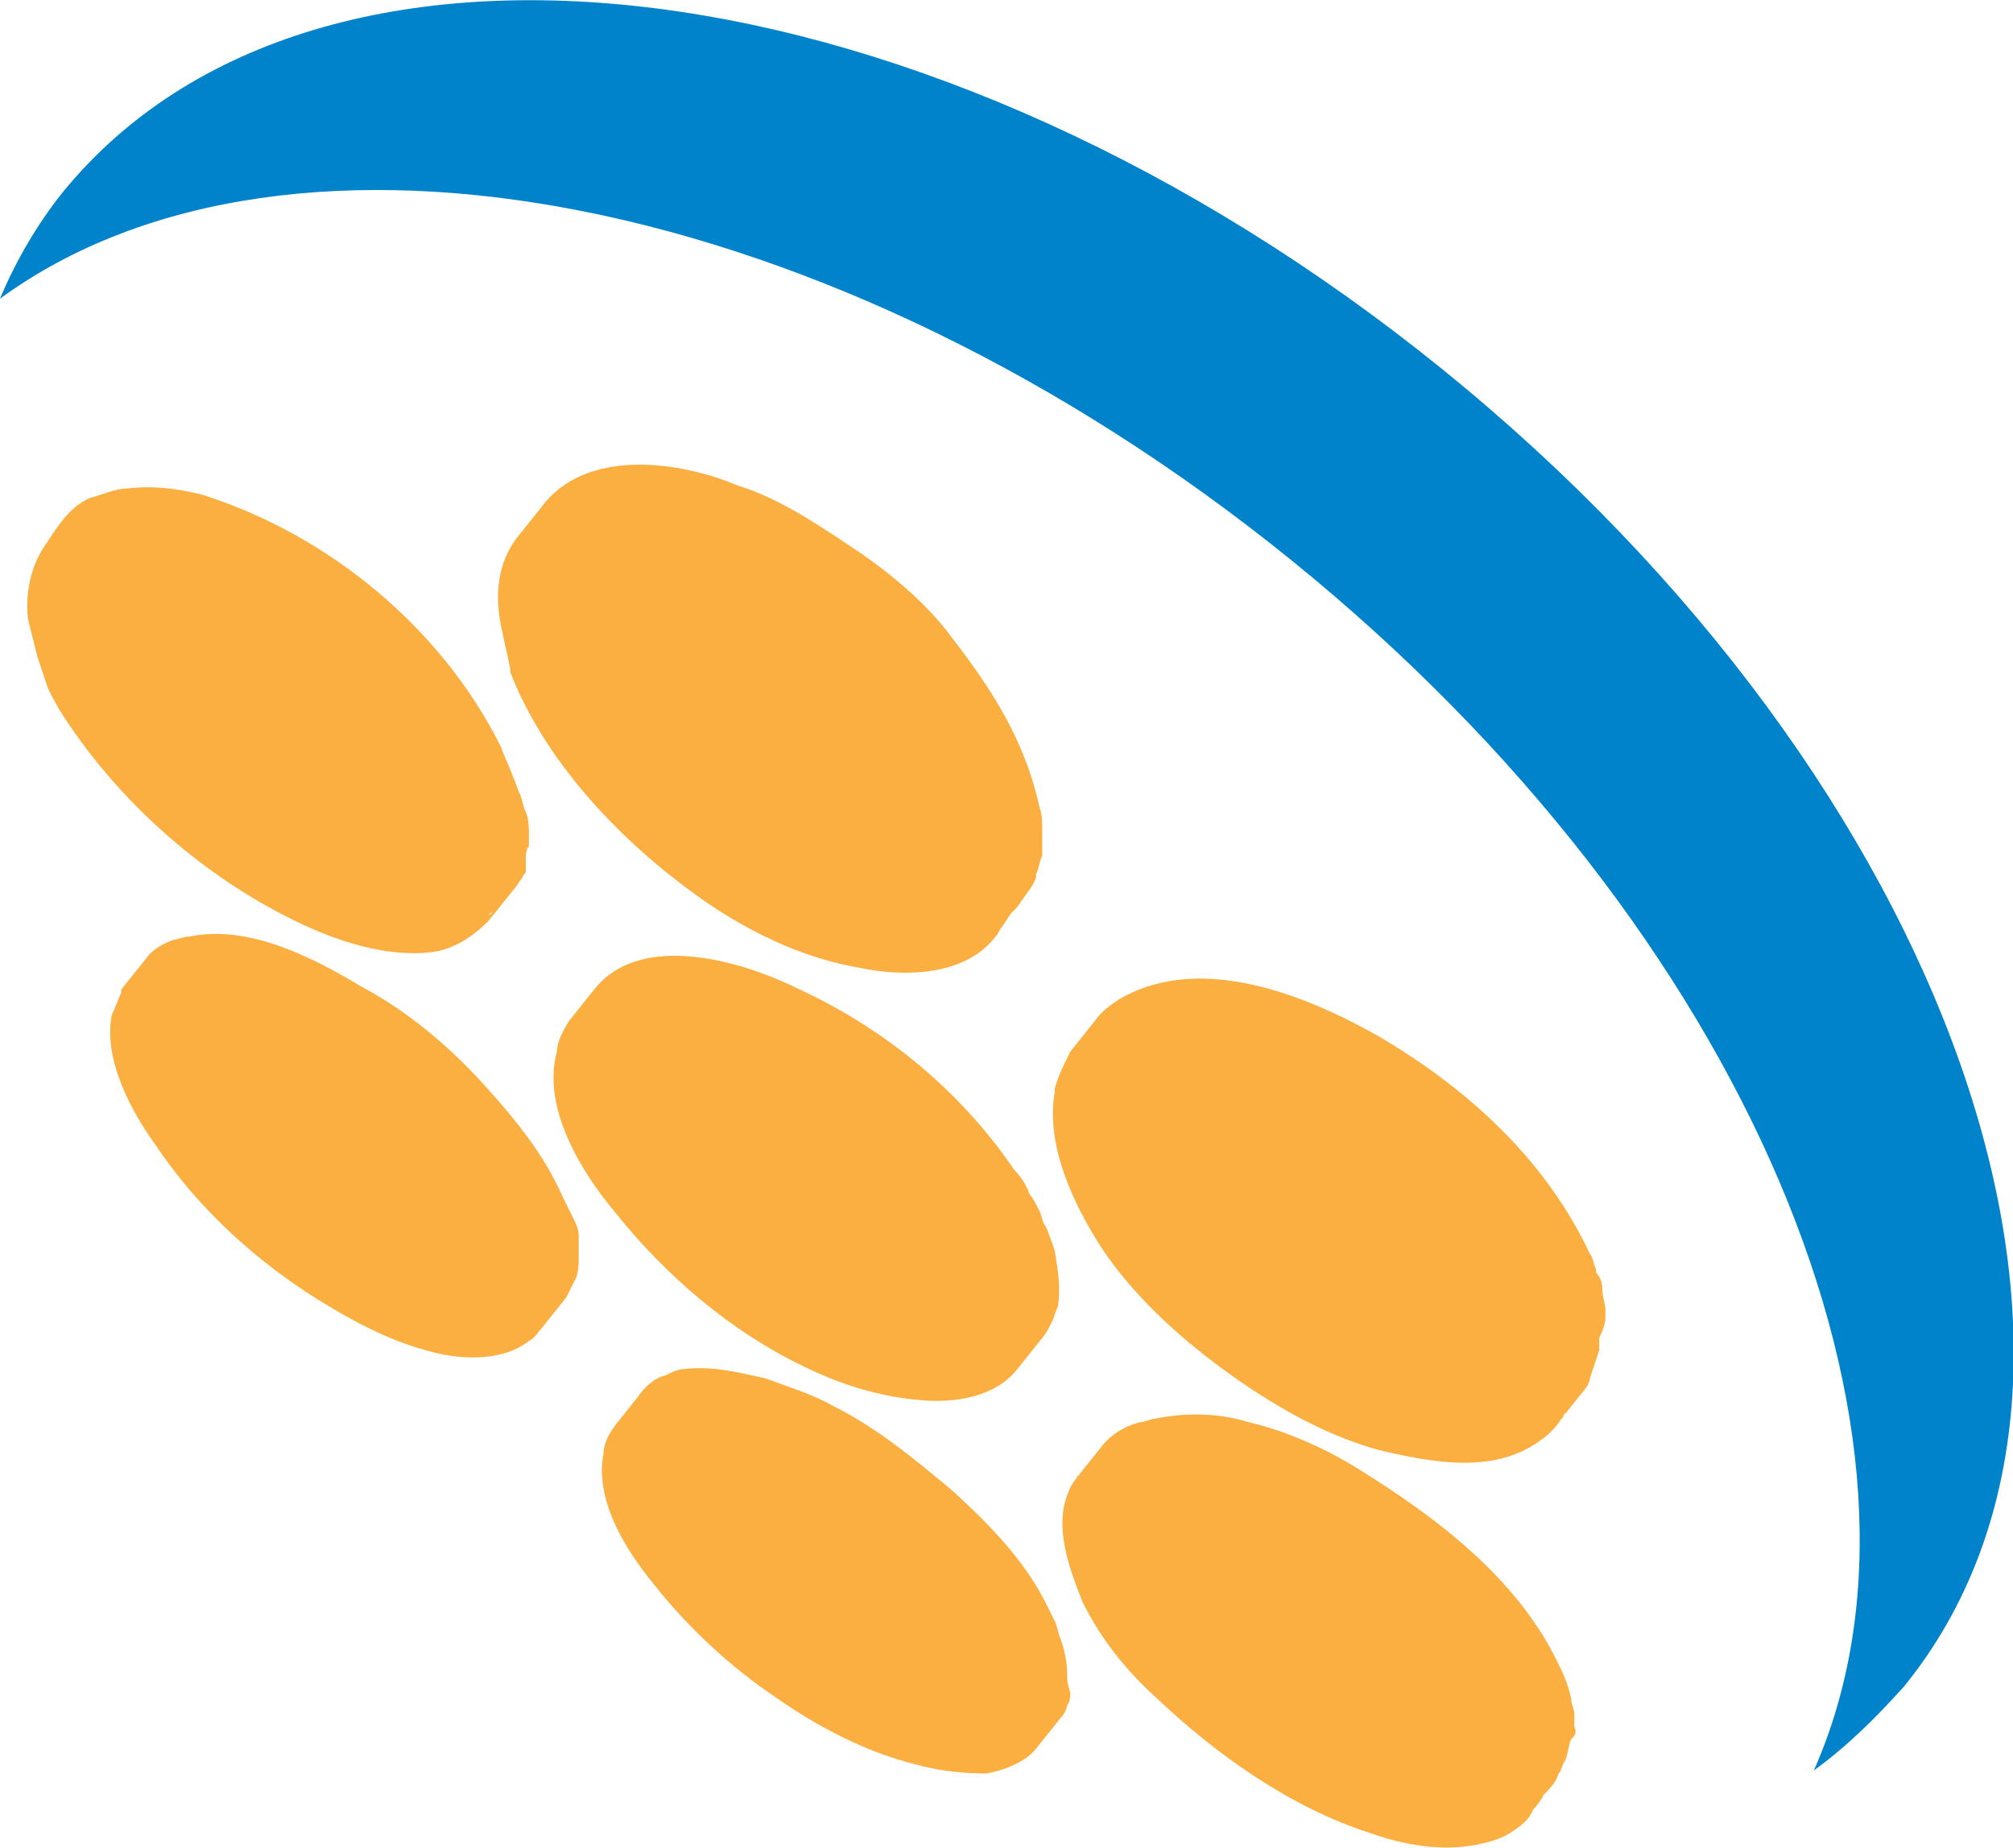 <?xml version="1.0" encoding="UTF-8"?>
<svg enable-background="new 0 0 64.7 59.4" version="1.1" viewBox="0 0 64.7 59.4" xml:space="preserve" xmlns="http://www.w3.org/2000/svg">
<style type="text/css">
	.st0{fill:#0083CA;}
	.st1{fill:#FAAF40;}
</style>
		<path class="st0" d="M41.5,18C56.2,29.9,63,46.3,58.3,56.9c1.1-0.8,2-1.7,2.9-2.7c8.2-10.1,1.6-29-14.8-42.3S10.2-3.9,2,6.2    c-0.8,1-1.5,2.2-2,3.4C9.3,2.8,26.8,6.1,41.5,18z"/>
		<polyline class="st1" points="15.6 29.5 15.6 29.5 15.6 29.5 15.6 29.5"/>
		<path class="st1" d="m8.9 29.3c1.5 0.8 3.3 1.5 5 1.3 0.7-0.1 1.3-0.5 1.8-1l0.8-1c0.1-0.1 0.2-0.3 0.3-0.4 0-0.1 0.1-0.1 0.1-0.2v-0.1-0.2-0.1c0-0.1 0-0.3 0.1-0.4v-0.5s0-0.4-0.1-0.6-0.1-0.4-0.2-0.6-0.1-0.3-0.2-0.5c-0.1-0.3-0.3-0.7-0.4-1-1.9-3.8-5.5-6.8-9.6-8.1-0.8-0.2-1.6-0.3-2.4-0.2-0.4 0-0.8 0.2-1.2 0.3-0.7 0.3-1.1 1-1.5 1.6s-0.6 1.5-0.5 2.3l0.3 1.2 0.3 0.9c0.1 0.3 0.3 0.6 0.4 0.8 1.7 2.7 4.2 5 7 6.5m7-0.2c-0.1 0.1-0.1 0.1 0 0m-0.1 0.2v0s0 0.1-0.1 0.1l0.1-0.1"/>
		<path class="st1" d="m16.1 20.1c0.1 0.5 0.2 0.9 0.3 1.4v0.1c1.2 3.1 3.9 5.8 6.6 7.6 1.4 0.9 2.9 1.6 4.6 1.9 1.4 0.3 3.4 0.3 4.4-1 0.1-0.1 0.1-0.2 0.2-0.3l0.2-0.3c0.1-0.2 0.3-0.3 0.4-0.5 0.2-0.3 0.4-0.5 0.5-0.8v-0.1c0.1-0.2 0.1-0.4 0.2-0.6v-0.8c0-0.3 0-0.5-0.1-0.8-0.2-0.9-0.5-1.7-0.9-2.5-0.5-1-1.2-2-1.9-2.9-0.8-1.1-2-2.1-3.2-2.9s-2.4-1.6-3.7-2c-1.9-0.8-4.9-1.2-6.3 0.7l-0.8 1c0.1-0.1 0.1-0.1 0 0-0.6 0.8-0.7 1.8-0.5 2.8"/>
		<path class="st1" d="m34.3 53.8c0-0.4-0.1-0.8-0.2-1.1-0.1-0.2-0.1-0.4-0.2-0.6l-0.3-0.6c-0.7-1.4-1.9-2.6-3-3.6-1.2-1-2.4-2-3.8-2.7-0.7-0.4-1.4-0.6-2.2-0.9-0.9-0.2-1.7-0.4-2.6-0.3-0.2 0-0.4 0.1-0.6 0.2-0.4 0.1-0.7 0.4-0.9 0.7l-0.8 1 0.1-0.1c-0.2 0.2-0.4 0.6-0.4 0.9-0.3 1.5 0.7 3.1 1.6 4.2 1.1 1.4 2.5 2.7 4 3.7 1.3 0.9 2.8 1.7 4.4 2.1 0.7 0.2 1.5 0.3 2.3 0.3 0.6-0.1 1.3-0.4 1.6-0.8l0.8-1c0.1-0.1 0.2-0.3 0.2-0.4 0.1-0.1 0.1-0.3 0.1-0.4-0.1-0.3-0.1-0.4-0.1-0.6m-0.9 2.1v0"/>
		<path class="st1" d="m18.6 40.1v-0.2-0.2c0-0.2-0.1-0.4-0.2-0.6l-0.3-0.6c-0.6-1.4-1.6-2.6-2.6-3.7-1.1-1.2-2.4-2.3-3.9-3.1-1.5-0.9-3.6-2-5.5-1.6-0.2 0-0.4 0.1-0.5 0.1-0.3 0.1-0.7 0.3-0.9 0.6l-0.8 1c0.1-0.1 0 0 0 0s0 0 0 0.1c-0.1 0.2-0.2 0.5-0.3 0.7-0.3 1.4 0.6 3.1 1.4 4.2 1.4 2.1 3.4 3.9 5.6 5.2 1 0.6 2 1.1 3.1 1.4 1 0.3 2.4 0.4 3.3-0.3 0.2-0.1 0.3-0.3 0.4-0.4l0.8-1 0.3-0.6c0.1-0.2 0.1-0.5 0.1-0.7v-0.3"/>
		<path class="st1" d="m50.6 55.5v-0.4c0-0.2-0.1-0.3-0.1-0.5-0.1-0.5-0.3-0.9-0.5-1.3-1.3-2.6-3.8-4.5-6.2-6-1.1-0.7-2.4-1.3-3.7-1.6-1-0.3-2-0.3-3-0.1-0.1 0-0.3 0.1-0.4 0.1-0.5 0.1-1 0.4-1.3 0.8l-0.8 1c0-0.1 0.1-0.1 0.1-0.1-0.3 0.3-0.4 0.6-0.5 1-0.2 1 0.2 2.1 0.6 3.1 0.6 1.2 1.4 2.2 2.4 3.1 1.9 1.8 4.3 3.5 6.8 4.3 1.1 0.4 2.3 0.6 3.4 0.4 0.5-0.1 0.9-0.2 1.3-0.5 0.3-0.2 0.5-0.4 0.6-0.7-0.2 0.3 0.3-0.3 0.3-0.4 0.2-0.2 0.4-0.4 0.5-0.7 0.1-0.1 0.1-0.3 0.2-0.4 0.1-0.2 0.1-0.5 0.2-0.7 0.1-0.1 0.2-0.2 0.1-0.4m-1 2.5v0m0.1-0.4"/>
		<path class="st1" d="m19.8 39c1.6 2 3.7 3.8 6 4.9 1.2 0.6 2.5 1 3.8 1.1 1.1 0.1 2.4-0.1 3.1-1 0.1-0.1 0.1-0.1 0 0l0.8-1c0.1-0.1 0.2-0.3 0.3-0.5s0.1-0.3 0.2-0.5c0.1-0.6 0-1.2-0.1-1.8-0.1-0.3-0.2-0.6-0.3-0.8-0.1-0.1-0.1-0.3-0.2-0.5s-0.2-0.4-0.3-0.5c-0.1-0.3-0.3-0.6-0.5-0.8-1.7-2.5-4.1-4.5-6.9-5.8-1.8-0.9-5.1-1.9-6.6 0l-0.8 1c-0.2 0.3-0.4 0.7-0.4 1-0.5 1.8 0.8 3.9 1.9 5.2m13.2 4.5v0c-0.1 0.2-0.1 0.2 0 0"/>
		<path class="st1" d="m51.6 42.3v-0.2c0-0.2-0.1-0.4-0.1-0.7 0-0.2-0.1-0.4-0.2-0.5v-0.1c-0.1-0.2-0.1-0.4-0.2-0.5-1.4-3-3.9-5.3-6.8-7-2.3-1.3-5.7-2.7-8.3-1.2-0.3 0.2-0.6 0.4-0.8 0.7l-0.8 1 0.1-0.1-0.1 0.1c-0.2 0.4-0.4 0.8-0.5 1.2v0.1c-0.3 1.7 0.6 3.6 1.5 5 1 1.5 2.4 2.8 3.9 3.9s3.2 2.1 5 2.6c1.7 0.4 3.7 0.8 5.2-0.3 0.3-0.2 0.6-0.5 0.8-0.9 0 0.1-0.1 0.2-0.2 0.3l0.8-1c0.1-0.1 0.2-0.3 0.2-0.4l0.3-0.9v-0.4c0.2-0.4 0.2-0.6 0.2-0.7m-1.2 2.7"/>
</svg>
